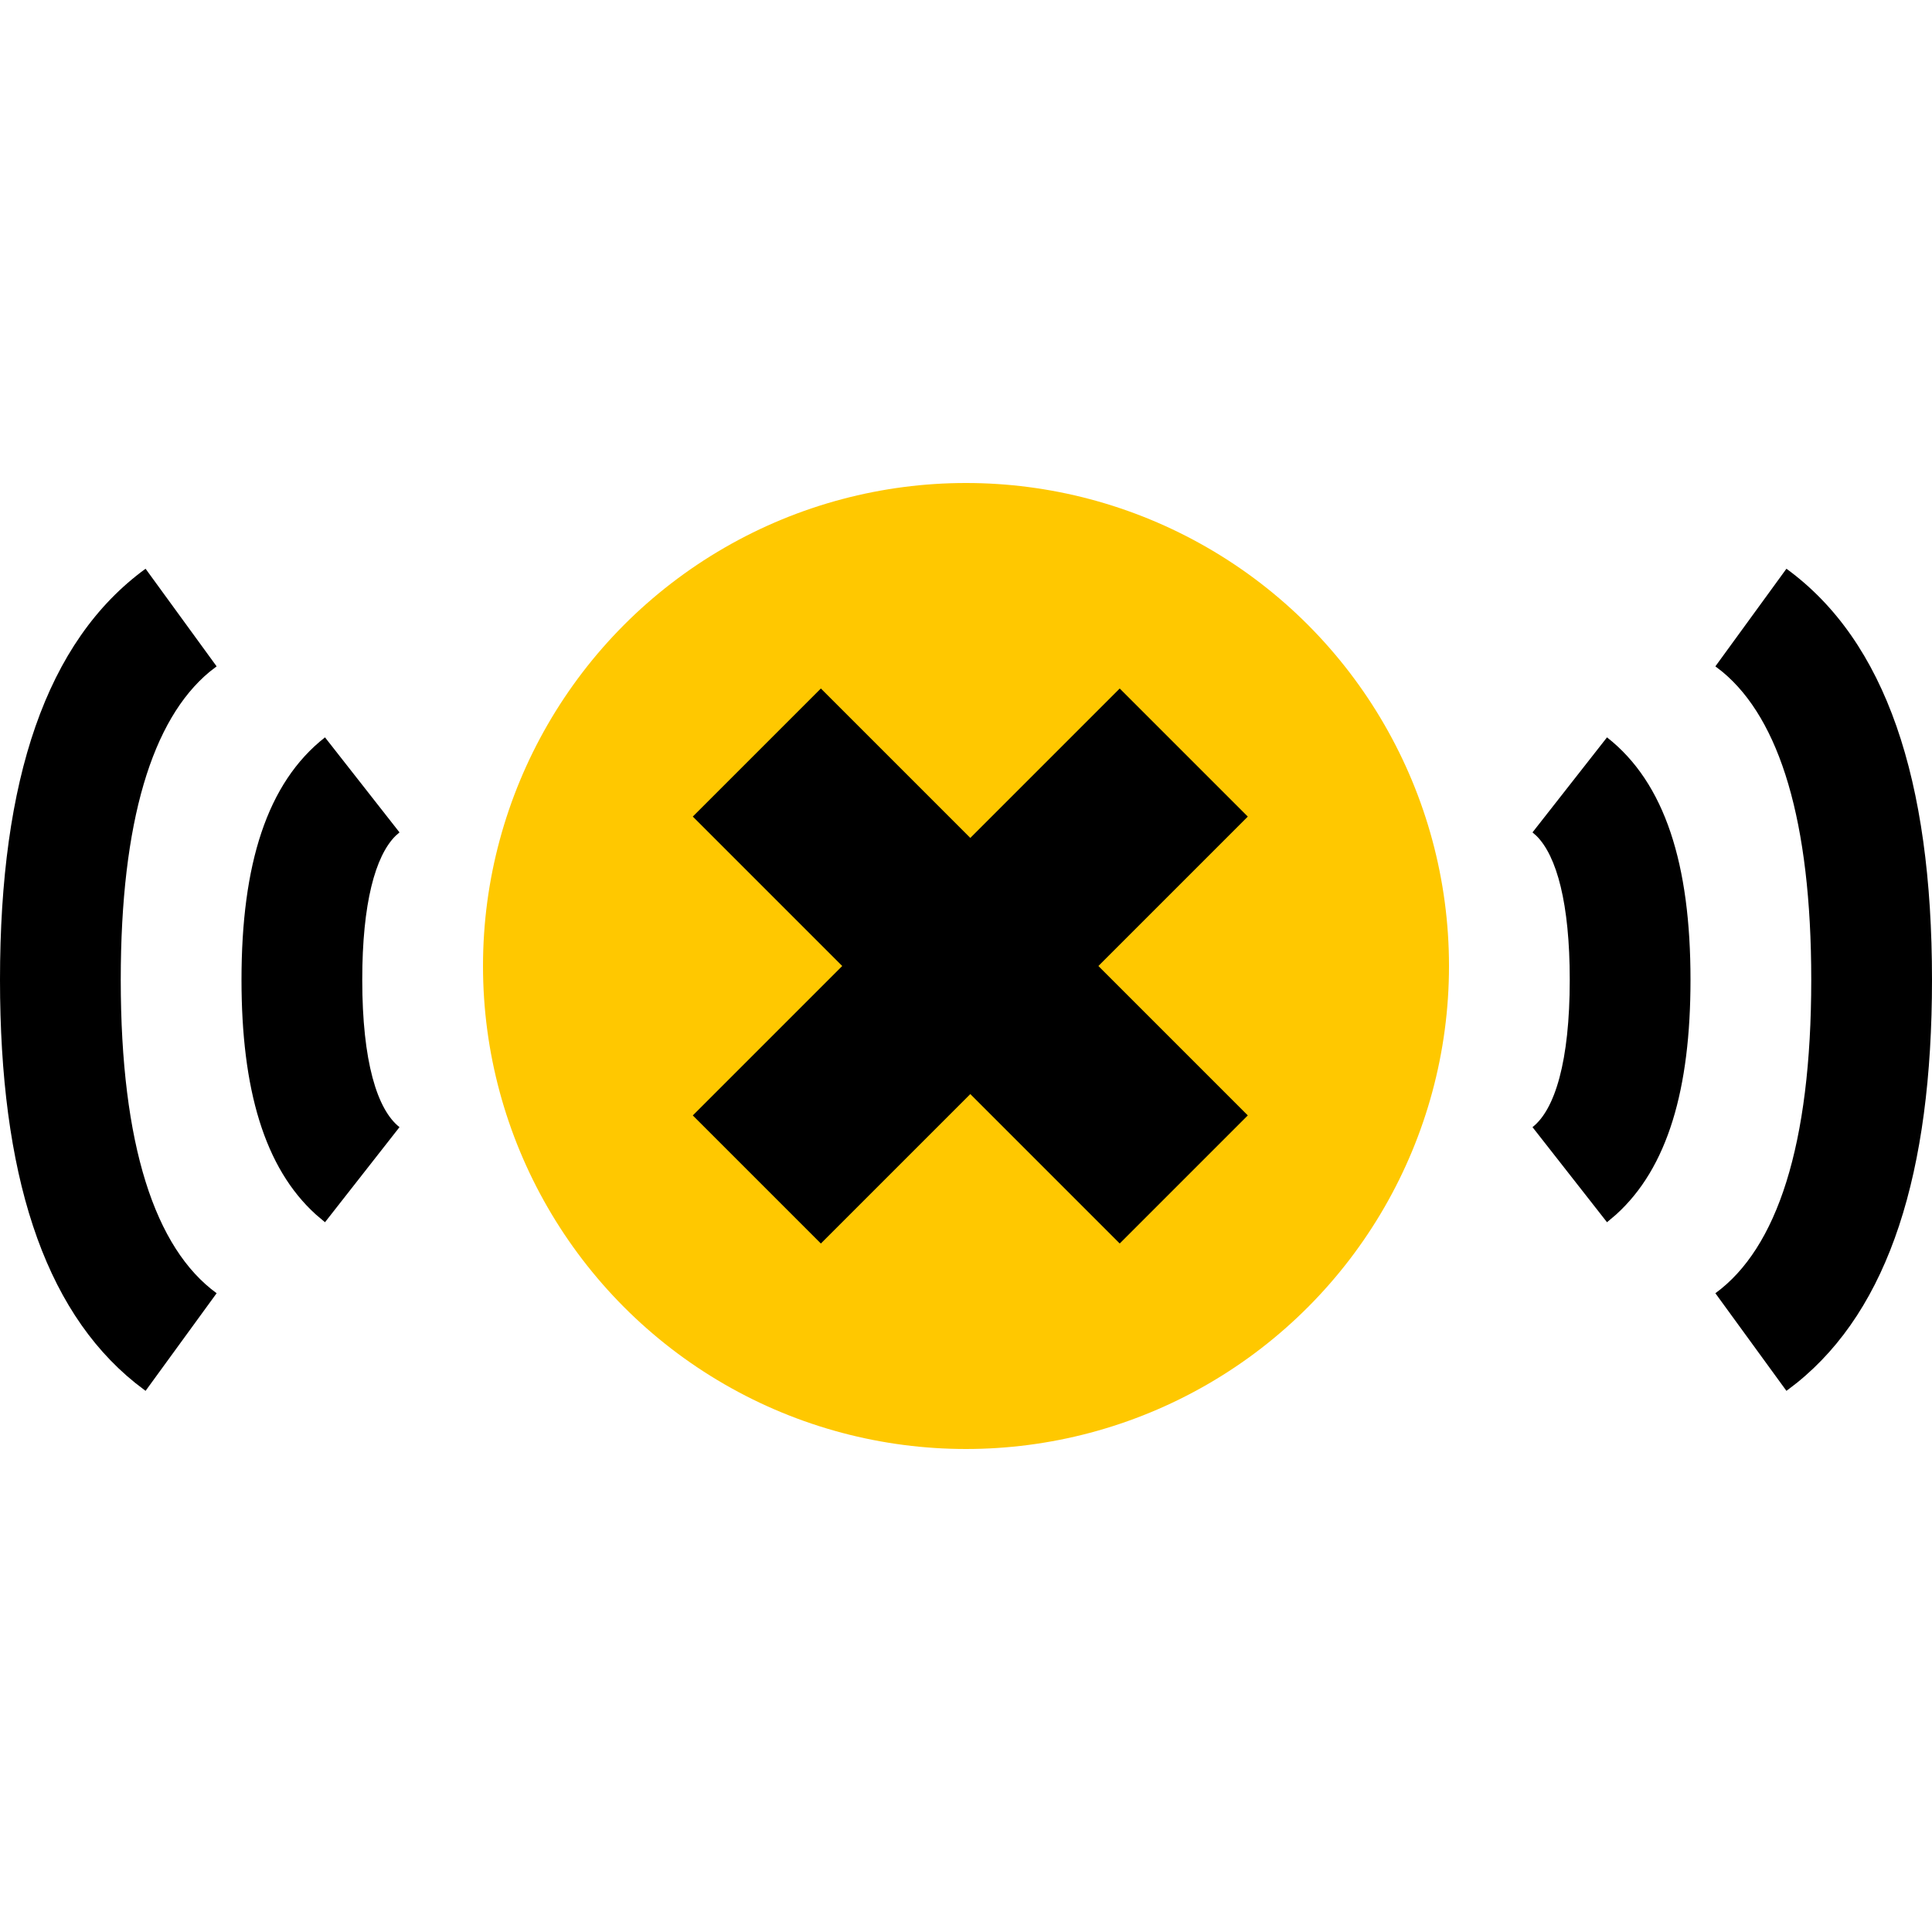<?xml version="1.0" encoding="utf-8"?>
<svg width="32" height="32" viewBox="0 0 32 32" fill="none" xmlns="http://www.w3.org/2000/svg">
<circle cx="16" cy="16" r="8" fill="#FFC800"/>
<path d="M26.617 12.213C27.581 12.968 28 14.322 28 16.228C28 18.034 27.624 19.344 26.765 20.119L26.617 20.244L25.383 18.669C25.753 18.38 26 17.581 26 16.228C26 14.96 25.783 14.179 25.451 13.847L25.383 13.787L26.617 12.213Z" fill="black"/>
<path d="M29.589 9.42C31.236 10.62 32 12.912 32 16.228C32 19.426 31.29 21.672 29.762 22.904L29.589 23.037L28.412 21.42C29.431 20.677 30 18.97 30 16.228C30 13.596 29.476 11.917 28.532 11.13L28.412 11.037L29.589 9.42Z" fill="black"/>
<path d="M5.383 12.213C4.419 12.968 4 14.322 4 16.228C4 18.034 4.376 19.344 5.235 20.119L5.383 20.244L6.617 18.669C6.247 18.38 6 17.581 6 16.228C6 14.96 6.217 14.179 6.549 13.847L6.617 13.787L5.383 12.213Z" fill="black"/>
<path d="M2.411 9.42C0.764 10.62 -0 12.912 -0 16.228C-0 19.426 0.71 21.672 2.238 22.904L2.411 23.037L3.588 21.42C2.569 20.677 2 18.97 2 16.228C2 13.596 2.524 11.917 3.468 11.13L3.588 11.037L2.411 9.42Z" fill="black"/>
<rect x="11.475" y="13.525" width="3" height="10" transform="rotate(-45 11.475 13.525)" fill="black"/>
<rect x="18.546" y="11.404" width="3" height="10" transform="rotate(45 18.546 11.404)" fill="black"/>
</svg>
